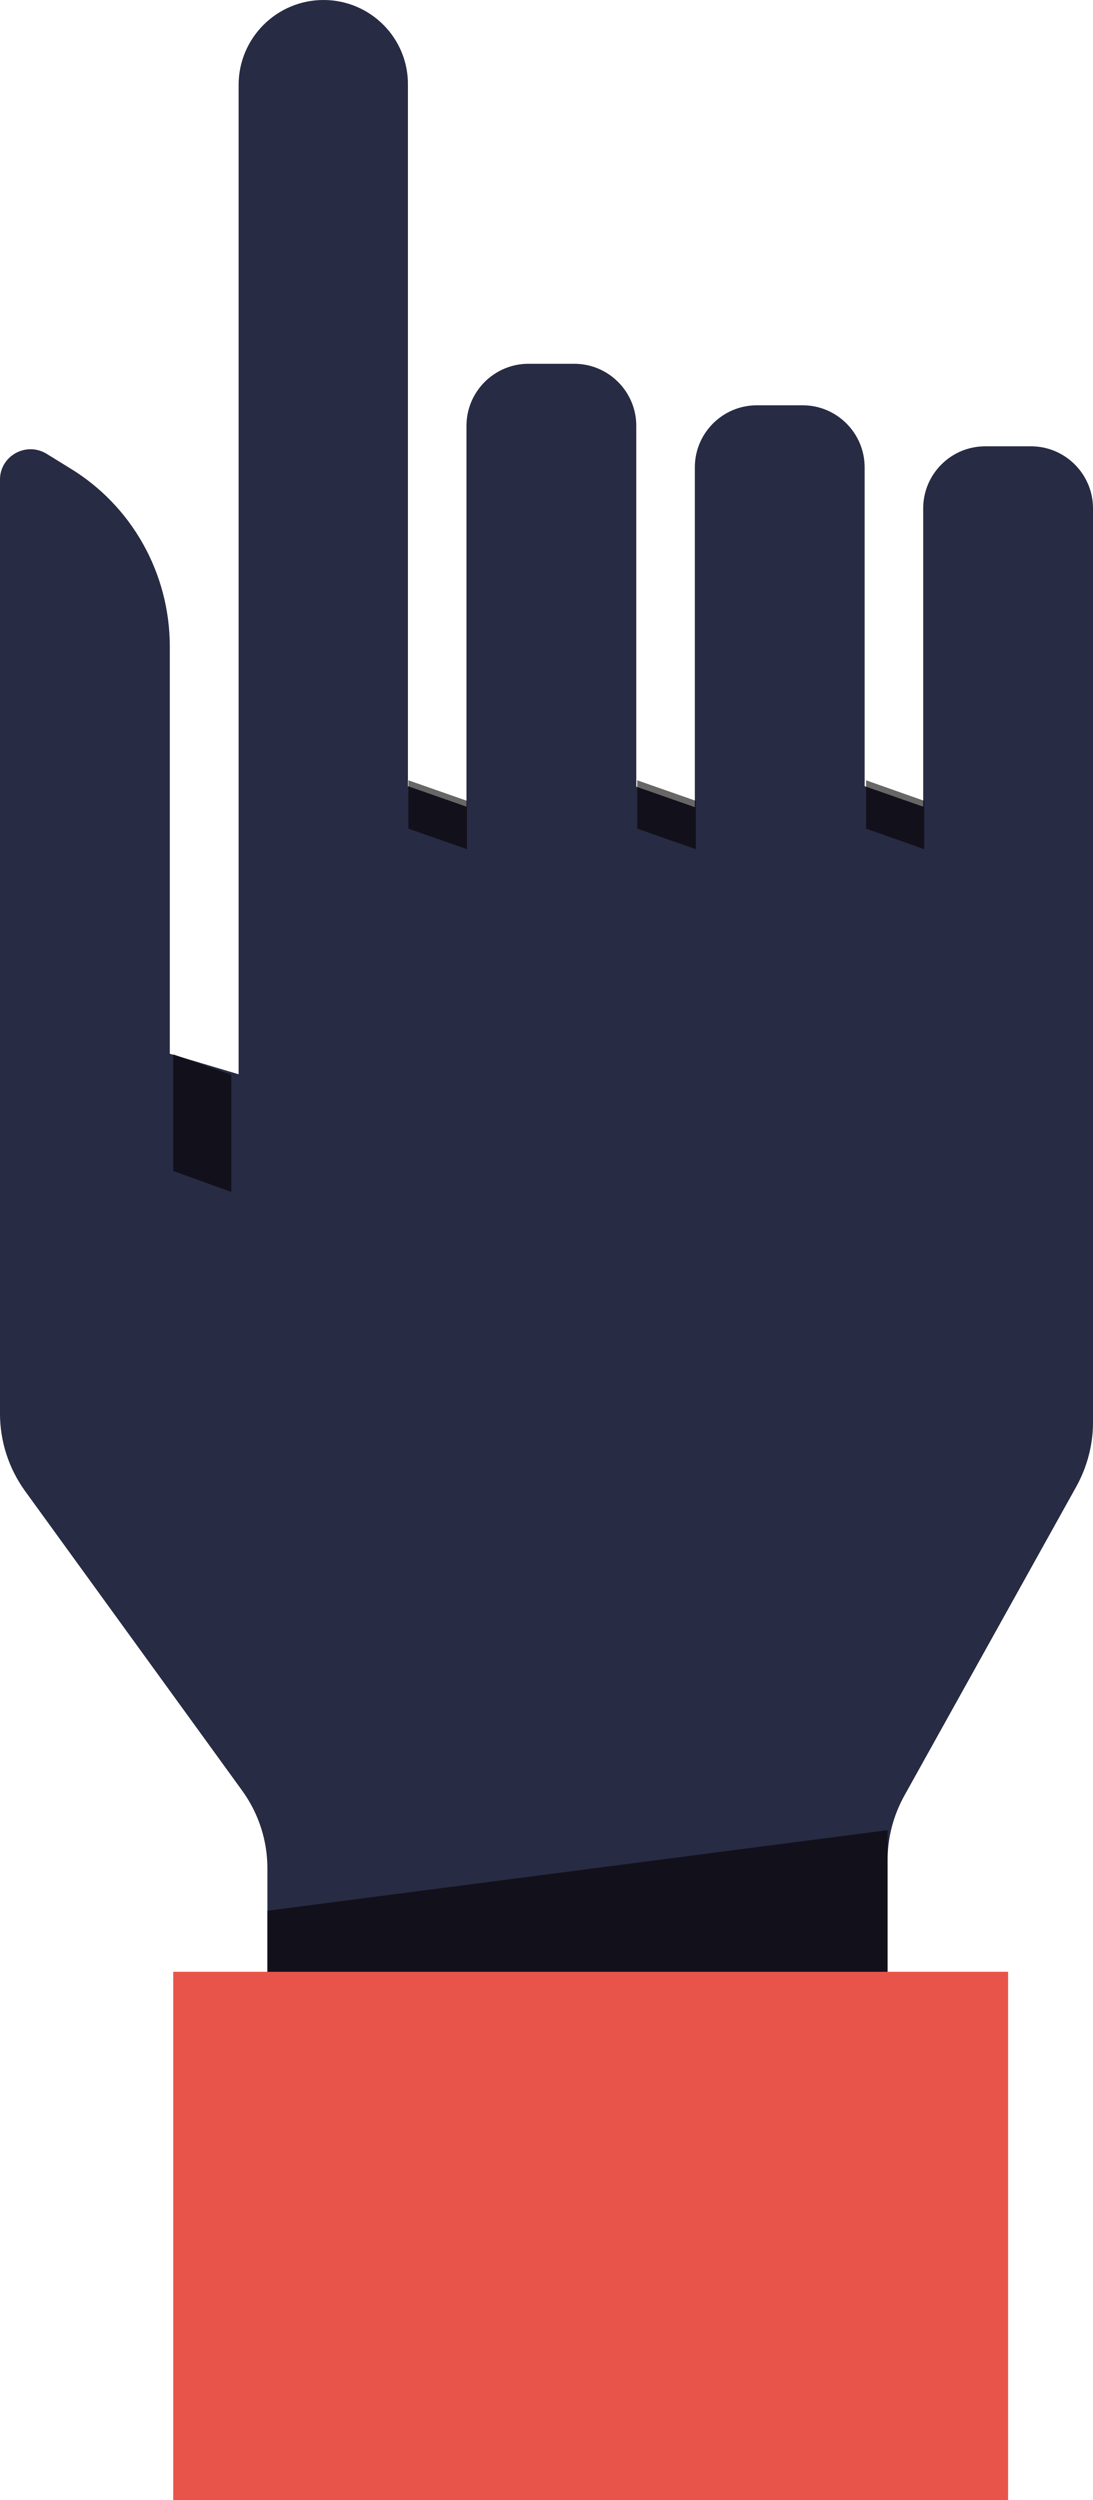 <?xml version="1.0" encoding="iso-8859-1"?>
<!-- Generator: Adobe Illustrator 24.1.1, SVG Export Plug-In . SVG Version: 6.00 Build 0)  -->
<svg version="1.1" id="_x36_" xmlns="http://www.w3.org/2000/svg" xmlns:xlink="http://www.w3.org/1999/xlink" x="0px" y="0px"
	 viewBox="0 0 224 512" style="enable-background:new 0 0 224 512;" xml:space="preserve">
<style type="text/css">
	.st0{fill:#272B43;}
	.st1{fill:#E9544A;}
	.st2{opacity:0.6;fill:#040000;}
</style>
<g>
	<path class="st0" d="M48.9,17.4V220l-14.1-4.2v-83.4c0-15-7.8-28.9-20.6-36.6l-4.7-2.9C5.3,90.4,0,93.4,0,98.2v58.6v43.5v89.2
		c0,5.7,1.8,11.2,5.1,15.8l44.6,61.5c3.3,4.6,5.1,10.1,5.1,15.8v33.2h127.1v-34.9c0-4.6,1.2-9.1,3.4-13.1l35.3-63.4
		c2.2-4,3.4-8.5,3.4-13.1v-99.4V161v-56.9c0-7-5.7-12.7-12.7-12.7h-9.4c-7,0-12.7,5.7-12.7,12.7v61.1l-12-4.2V95.7
		c0-7-5.7-12.7-12.7-12.7h-9.4c-7,0-12.7,5.7-12.7,12.7v69.6l-12-4.2V87.2c0-7-5.7-12.7-12.7-12.7h-9.4c-7,0-12.7,5.7-12.7,12.7v78
		l-12-4.2V17.4C83.7,7.8,75.9,0,66.3,0l0,0C56.7,0,48.9,7.8,48.9,17.4z"/>
	<rect x="35.5" y="403.8" class="st1" width="171.1" height="108.2"/>
	<g>
		<polygon class="st2" points="54.8,403.8 181.9,403.8 181.9,374.8 54.8,391.3 		"/>
		<polygon class="st2" points="95.7,164 83.7,159.8 83.7,169.7 95.7,173.9 		"/>
		<polygon class="st2" points="142.6,164 130.6,159.8 130.6,169.7 142.6,173.9 		"/>
		<polygon class="st2" points="177.5,159.8 177.5,169.7 189.4,173.9 189.4,164 		"/>
		<polygon class="st2" points="35.5,239.8 47.4,244.1 47.4,220.1 35.5,215.9 		"/>
	</g>
</g>
</svg>
